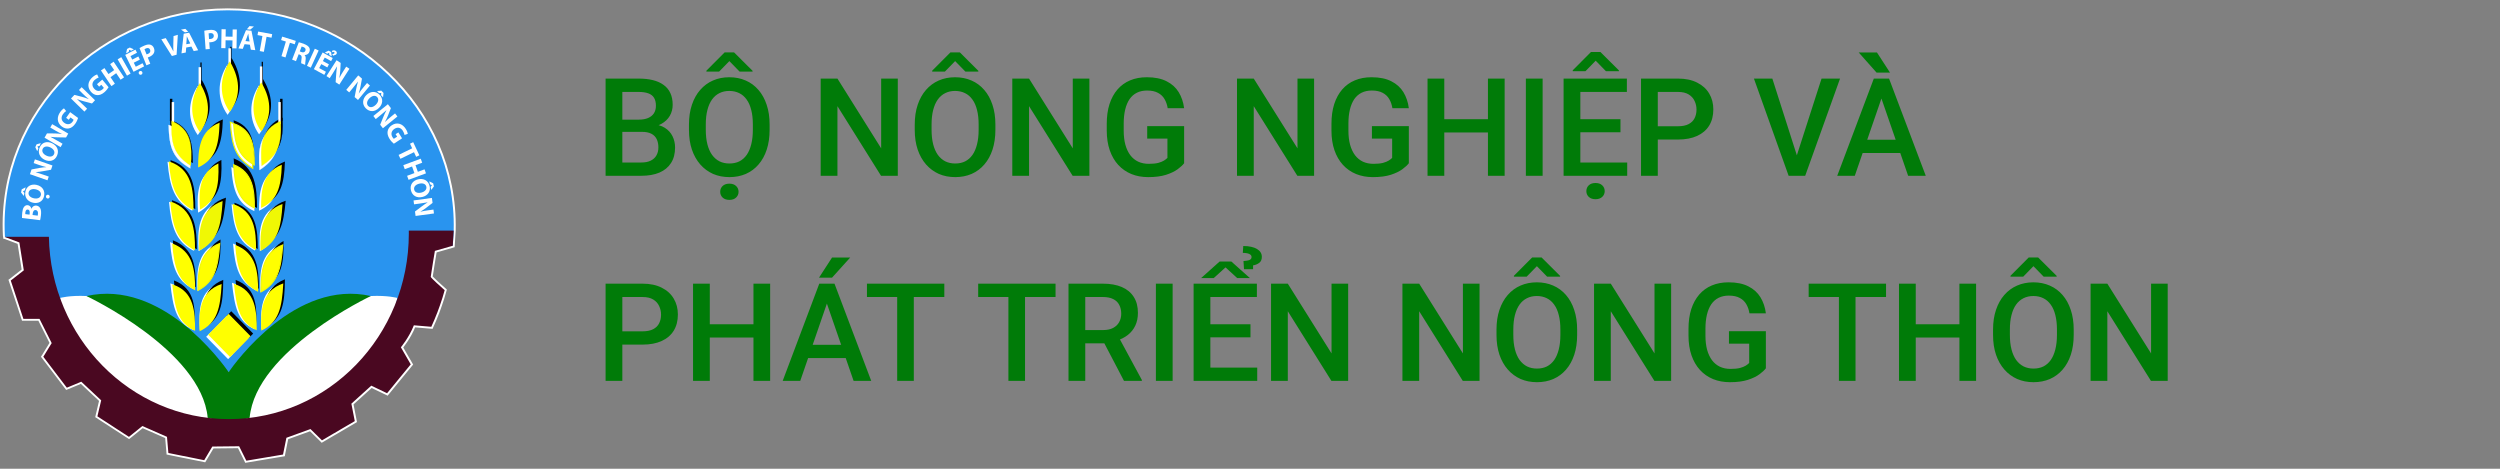 <svg width="256" height="48" viewBox="0 0 256 48" fill="none" xmlns="http://www.w3.org/2000/svg">
<rect x="0" y="0" width="256" height="48" fill="#808080" stroke="none"/>
<g clip-path="url(#clip0_4938_7472)">
<path d="M44.533 25.69C44.533 25.69 44.106 28.228 44.106 28.349C44.106 28.448 45.247 29.466 45.534 29.718C45.386 30.254 45.222 30.787 45.036 31.306L44.849 31.824L44.791 31.985C44.598 32.487 44.39 32.98 44.17 33.465L42.381 33.31C41.902 34.553 41.051 35.562 41.051 35.562L42.02 37.237L42.064 37.311L40.905 38.722L39.641 40.27L39.569 40.234L38.023 39.493L35.984 41.337L36.316 43.034L36.333 43.121L35.046 43.877L34.222 44.361L34.193 44.374L32.975 45.09L32.917 45.03L31.798 43.932L29.336 44.825L29.008 46.453L28.992 46.544L27.429 46.804L26.837 46.904L25.229 47.172L25.194 47.098L24.494 45.693L21.746 45.722L20.962 47.041L20.916 47.117L19.409 46.812L18.716 46.675L18.683 46.669L17.244 46.376L17.238 46.292L17.103 44.721L14.581 43.614L13.276 44.668L13.207 44.721L11.752 43.777L11.454 43.582L9.976 42.626L9.994 42.539L10.362 40.985L8.324 39.078L6.918 39.66L6.844 39.69L5.922 38.477L5.872 38.409L5.499 37.918L4.436 36.521L4.486 36.447L5.297 35.122L4.05 32.641H2.398L1.952 31.282L1.543 30.057L1.099 28.725L1.167 28.675L2.433 27.684L1.981 24.824L0.509 24.272C0.503 24.261 0.503 24.255 0.509 24.244H1.024C0.706 24.215 0.509 24.244 0.509 24.244C0.499 24.2 0.499 24.16 0.497 24.117C-0.157 11.396 10.565 1.056 23.332 1.056C35.924 1.056 46.775 11.119 46.462 23.609L46.366 25.163L44.533 25.69Z" fill="#4A0821" stroke="white" stroke-width="0.399" stroke-miterlimit="10"/>
<path d="M46.458 23.609C46.452 23.779 46.445 23.948 46.437 24.117C46.42 24.469 46.398 24.818 46.364 25.163L44.166 24.822C44.096 28.423 36.063 41.754 29.735 43.591C23.403 45.426 6.091 41.768 5.709 32.654C5.466 26.863 3.567 25.265 2.116 24.704C1.284 24.382 0.509 24.249 0.509 24.249C0.503 24.204 0.503 24.164 0.499 24.119C-0.155 11.398 10.568 1.056 23.33 1.056C35.922 1.056 46.773 11.121 46.458 23.609Z" fill="#2994EF"/>
<path d="M40.683 30.51L39.417 36.737L28.583 43.394L24.469 43.875L23.419 43.998L22.364 43.875L18.253 43.394L7.418 36.737L6.152 30.51C6.152 30.51 7.12 30.229 8.857 30.313C10.594 30.398 23.415 38.103 23.415 38.103L23.419 38.113V38.103C23.419 38.103 36.242 30.398 37.977 30.313C39.712 30.231 40.683 30.51 40.683 30.51Z" fill="white"/>
<path d="M37.975 30.315C37.975 30.315 26.186 35.867 25.563 42.781L24.048 43.212L23.415 43.394L22.782 43.212L21.267 42.781C20.644 35.867 8.857 30.315 8.857 30.315C16.532 28.571 22.705 37.08 23.415 38.105C24.123 37.08 30.295 28.571 37.975 30.315Z" fill="#007B08"/>
<path d="M44.532 25.69C44.532 25.69 44.108 28.23 44.108 28.347C44.108 28.448 45.248 29.466 45.534 29.716C45.389 30.254 45.223 30.785 45.036 31.306L44.847 31.822L44.787 31.985C44.594 32.485 44.388 32.98 44.166 33.463L42.379 33.31C41.898 34.551 41.049 35.562 41.049 35.562L42.016 37.237L42.06 37.311L40.899 38.725L39.635 40.27L39.563 40.232L38.019 39.491L35.98 41.337L36.312 43.034L36.329 43.123L35.042 43.877L34.216 44.364L34.189 44.376L32.969 45.094L32.909 45.032L31.792 43.934L29.328 44.829L29 46.455L28.984 46.544L27.423 46.808L26.833 46.906L25.225 47.177L25.188 47.103L24.488 45.697L21.74 45.727L20.958 47.045L20.912 47.124L19.403 46.819L18.71 46.681L18.677 46.675L17.24 46.385L17.234 46.3L17.099 44.732L14.579 43.623L13.274 44.677L13.203 44.732L11.748 43.788L11.45 43.591L9.974 42.634L9.995 42.545L10.362 40.994L8.324 39.087L6.919 39.669L6.842 39.698L5.92 38.486L5.87 38.422L5.497 37.929L4.436 36.532L4.482 36.458L5.293 35.133L4.046 32.654H2.396L1.948 31.295L1.541 30.057L1.101 28.726L1.167 28.675L2.438 27.684L1.983 24.827L0.511 24.276C0.507 24.266 0.507 24.259 0.511 24.249H5.007C5.186 34.589 13.367 42.916 23.436 42.916C33.614 42.916 41.864 34.403 41.864 23.904C41.864 23.806 41.864 23.707 41.86 23.614H46.456L46.362 25.165L44.532 25.69Z" fill="#4A0821"/>
<path fill-rule="evenodd" clip-rule="evenodd" d="M26.53 8.729C27.724 10.708 27.524 12.44 26.53 13.758C25.47 12.274 25.47 10.378 26.53 8.729Z" fill="white"/>
<path fill-rule="evenodd" clip-rule="evenodd" d="M26.933 8.094C28.127 10.073 27.927 11.805 26.933 13.123C25.872 11.64 25.872 9.743 26.933 8.094Z" fill="black"/>
<path fill-rule="evenodd" clip-rule="evenodd" d="M28.948 28.848C28.852 31.325 28.57 32.84 26.766 33.725C26.673 31.786 26.644 29.667 28.948 28.848Z" fill="white"/>
<path fill-rule="evenodd" clip-rule="evenodd" d="M29.175 28.601C29.158 31.079 28.924 32.603 27.149 33.547C26.993 31.613 26.898 29.498 29.175 28.601Z" fill="black"/>
<path fill-rule="evenodd" clip-rule="evenodd" d="M23.753 28.958C24.033 31.428 24.315 32.929 26.086 33.725C26.088 31.784 26.021 29.667 23.753 28.958Z" fill="white"/>
<path fill-rule="evenodd" clip-rule="evenodd" d="M24.129 28.664C24.282 31.147 24.486 32.658 26.215 33.549C26.317 31.61 26.358 29.492 24.129 28.664Z" fill="black"/>
<path fill-rule="evenodd" clip-rule="evenodd" d="M28.681 25.032C28.589 27.578 28.311 28.954 26.669 29.934C26.582 27.94 26.63 25.942 28.681 25.032Z" fill="white"/>
<path fill-rule="evenodd" clip-rule="evenodd" d="M27.004 29.411C27.157 26.924 27.454 25.59 29.032 24.678C29.063 26.628 28.965 28.581 27.004 29.411Z" fill="black"/>
<path fill-rule="evenodd" clip-rule="evenodd" d="M23.863 24.943C24.077 27.483 24.507 28.844 26.219 29.752C26.219 27.756 26.076 25.76 23.863 24.943Z" fill="white"/>
<path fill-rule="evenodd" clip-rule="evenodd" d="M24.145 24.759C24.359 27.299 24.789 28.66 26.501 29.568C26.503 27.57 26.36 25.574 24.145 24.759Z" fill="black"/>
<path fill-rule="evenodd" clip-rule="evenodd" d="M28.74 20.858C28.657 23.326 28.371 24.71 26.607 25.724C26.497 23.722 26.532 21.713 28.74 20.858Z" fill="white"/>
<path fill-rule="evenodd" clip-rule="evenodd" d="M29.252 20.557C29.034 23.017 28.671 24.382 26.856 25.294C26.856 23.29 27.002 21.285 29.252 20.557Z" fill="black"/>
<path fill-rule="evenodd" clip-rule="evenodd" d="M23.71 20.921C23.928 23.381 24.364 24.746 26.105 25.659C26.105 23.654 25.96 21.652 23.71 20.921Z" fill="white"/>
<path fill-rule="evenodd" clip-rule="evenodd" d="M23.998 20.76C24.215 23.22 24.651 24.585 26.393 25.497C26.393 23.493 26.247 21.491 23.998 20.76Z" fill="black"/>
<path fill-rule="evenodd" clip-rule="evenodd" d="M23.826 20.877C24.044 23.336 24.48 24.701 26.221 25.614C26.221 23.609 26.076 21.605 23.826 20.877Z" fill="#FFFF00"/>
<path fill-rule="evenodd" clip-rule="evenodd" d="M17.307 20.673C17.537 23.279 18 24.727 19.845 25.69C19.845 23.569 19.691 21.446 17.307 20.673Z" fill="white"/>
<path fill-rule="evenodd" clip-rule="evenodd" d="M17.614 20.504C17.844 23.11 18.307 24.558 20.152 25.521C20.152 23.398 19.999 21.277 17.614 20.504Z" fill="black"/>
<path fill-rule="evenodd" clip-rule="evenodd" d="M17.431 20.627C17.662 23.233 18.124 24.68 19.97 25.643C19.97 23.52 19.814 21.397 17.431 20.627Z" fill="#FFFF00"/>
<path fill-rule="evenodd" clip-rule="evenodd" d="M17.155 16.567C17.386 19.173 17.849 20.621 19.694 21.584C19.694 19.463 19.54 17.34 17.155 16.567Z" fill="white"/>
<path fill-rule="evenodd" clip-rule="evenodd" d="M17.459 16.398C17.69 19.004 18.153 20.451 19.998 21.415C19.998 19.291 19.844 17.168 17.459 16.398Z" fill="black"/>
<path fill-rule="evenodd" clip-rule="evenodd" d="M17.277 16.521C17.508 19.127 17.971 20.574 19.816 21.538C19.816 19.415 19.662 17.291 17.277 16.521Z" fill="#FFFF00"/>
<path fill-rule="evenodd" clip-rule="evenodd" d="M28.647 17.151C28.579 19.537 28.168 20.813 26.526 21.579C26.526 19.793 26.663 17.918 28.647 17.151Z" fill="white"/>
<path fill-rule="evenodd" clip-rule="evenodd" d="M29.176 16.541C29.108 18.927 28.697 20.203 27.055 20.97C27.055 19.181 27.192 17.308 29.176 16.541Z" fill="black"/>
<path fill-rule="evenodd" clip-rule="evenodd" d="M23.69 17.109C23.842 19.539 24.299 20.841 26.048 21.622C26.048 19.799 25.897 17.89 23.69 17.109Z" fill="white"/>
<path fill-rule="evenodd" clip-rule="evenodd" d="M23.927 16.216C24.081 18.953 24.544 20.417 26.316 21.296C26.316 19.245 26.163 17.094 23.927 16.216Z" fill="black"/>
<path fill-rule="evenodd" clip-rule="evenodd" d="M23.927 16.868C24.064 19.253 24.475 20.529 26.049 21.296C26.049 19.507 25.912 17.634 23.927 16.868Z" fill="#FFFF00" stroke="#F0F804" stroke-width="0.115" stroke-miterlimit="2.613"/>
<path fill-rule="evenodd" clip-rule="evenodd" d="M23.594 12.512C23.741 15.06 24.183 16.193 25.881 17.232C25.879 15.153 25.732 13.265 23.594 12.512Z" fill="white" stroke="#F0F804" stroke-width="0.125" stroke-miterlimit="2.613"/>
<path fill-rule="evenodd" clip-rule="evenodd" d="M23.923 12.317C24.06 14.605 24.469 15.621 26.036 16.555C26.036 14.69 25.899 12.994 23.923 12.317Z" fill="black"/>
<path d="M28.932 10.116H28.683V12.374H28.932V10.116Z" fill="black"/>
<path fill-rule="evenodd" clip-rule="evenodd" d="M28.931 12.065C29.026 14.446 28.663 15.534 26.98 16.631C26.843 14.696 26.864 12.926 28.931 12.065Z" fill="black"/>
<path d="M26.97 16.654L26.968 16.633C26.825 14.632 26.874 12.907 28.925 12.054L28.942 12.048V12.067C29.041 14.562 28.603 15.589 26.986 16.645L26.97 16.654ZM28.919 12.084C26.908 12.931 26.852 14.634 26.991 16.609C28.581 15.568 29.014 14.548 28.919 12.084Z" fill="black"/>
<path fill-rule="evenodd" clip-rule="evenodd" d="M28.526 12.842C28.622 15.223 28.259 16.311 26.576 17.407C26.441 15.473 26.461 13.703 28.526 12.842Z" fill="white"/>
<path d="M26.567 17.431L26.565 17.409C26.422 15.409 26.472 13.684 28.523 12.831L28.539 12.825V12.844C28.639 15.339 28.201 16.366 26.584 17.422L26.567 17.431ZM28.517 12.861C26.505 13.707 26.449 15.411 26.588 17.386C28.178 16.345 28.612 15.325 28.517 12.861Z" fill="white"/>
<path d="M28.749 10.452H28.5V12.71H28.749V10.452Z" fill="white"/>
<path fill-rule="evenodd" clip-rule="evenodd" d="M28.749 12.403C28.844 14.785 28.481 15.873 26.798 16.969C26.661 15.034 26.681 13.263 28.749 12.403Z" fill="#FFFF00"/>
<path d="M26.788 16.992L26.786 16.971C26.642 14.971 26.692 13.246 28.743 12.393L28.759 12.386V12.405C28.859 14.901 28.421 15.927 26.804 16.984L26.788 16.992ZM28.737 12.422C26.726 13.269 26.669 14.973 26.808 16.948C28.398 15.906 28.834 14.884 28.737 12.422Z" fill="#F0F804"/>
<path d="M17.648 10.116H17.399V12.374H17.648V10.116Z" fill="black"/>
<path d="M26.923 6.325H26.798V8.583H26.923V6.325Z" fill="black"/>
<path fill-rule="evenodd" clip-rule="evenodd" d="M17.412 12.298C19.544 12.973 19.714 14.734 19.741 16.675C17.97 15.731 17.518 14.679 17.412 12.298Z" fill="black"/>
<path d="M19.734 16.688C18.035 15.78 17.509 14.795 17.399 12.3V12.281L17.416 12.285C19.531 12.956 19.726 14.671 19.753 16.675V16.696L19.734 16.688ZM19.728 16.656C19.699 14.675 19.502 12.983 17.424 12.317C17.536 14.778 18.055 15.756 19.728 16.656Z" fill="black"/>
<path fill-rule="evenodd" clip-rule="evenodd" d="M17.267 12.795C19.382 13.526 19.506 15.293 19.483 17.234C17.74 16.244 17.312 15.179 17.267 12.795Z" fill="white"/>
<path d="M19.48 17.245C17.803 16.292 17.305 15.293 17.257 12.795V12.776L17.273 12.783C19.372 13.509 19.523 15.227 19.498 17.232V17.253L19.48 17.245ZM19.474 17.213C19.494 15.232 19.341 13.536 17.282 12.815C17.332 15.278 17.823 16.271 19.474 17.213Z" fill="white"/>
<path d="M17.832 10.452H17.583V12.71H17.832V10.452Z" fill="white"/>
<path fill-rule="evenodd" clip-rule="evenodd" d="M17.585 12.403C19.652 13.262 19.673 15.034 19.536 16.968C17.851 15.872 17.487 14.784 17.585 12.403Z" fill="#FFFF00"/>
<path d="M19.528 16.979C17.911 15.925 17.471 14.899 17.572 12.401V12.382L17.589 12.388C19.64 13.241 19.689 14.966 19.546 16.967L19.544 16.988L19.528 16.979ZM19.523 16.948C19.663 14.973 19.608 13.269 17.595 12.422C17.5 14.884 17.934 15.906 19.523 16.948Z" fill="#F0F804"/>
<path fill-rule="evenodd" clip-rule="evenodd" d="M23.923 12.654C24.06 14.942 24.469 15.96 26.034 16.891C26.036 15.029 25.899 13.333 23.923 12.654Z" fill="#FFFF00" stroke="#F0F804" stroke-width="0.114" stroke-miterlimit="2.613"/>
<path fill-rule="evenodd" clip-rule="evenodd" d="M28.927 20.885C28.782 23.351 28.46 24.727 26.673 25.694C26.615 23.692 26.7 21.683 28.927 20.885Z" fill="#F0F804"/>
<path fill-rule="evenodd" clip-rule="evenodd" d="M22.596 20.557C22.508 23.171 22.203 24.638 20.335 25.711C20.219 23.593 20.256 21.463 22.596 20.557Z" fill="white"/>
<path fill-rule="evenodd" clip-rule="evenodd" d="M23.137 20.24C22.906 22.845 22.522 24.293 20.598 25.256C20.598 23.133 20.752 21.012 23.137 20.24Z" fill="black"/>
<path fill-rule="evenodd" clip-rule="evenodd" d="M22.794 20.587C22.641 23.199 22.3 24.657 20.407 25.68C20.343 23.559 20.434 21.434 22.794 20.587Z" fill="#F0F804"/>
<path fill-rule="evenodd" clip-rule="evenodd" d="M24.077 25.078C24.29 27.618 24.72 28.979 26.432 29.887C26.432 27.891 26.289 25.895 24.077 25.078Z" fill="#FFFF00"/>
<path fill-rule="evenodd" clip-rule="evenodd" d="M28.952 25.078C28.751 27.618 28.415 28.979 26.732 29.887C26.729 27.891 26.864 25.895 28.952 25.078Z" fill="#FFFF00" stroke="#F0F804" stroke-width="0.117" stroke-miterlimit="2.613"/>
<path fill-rule="evenodd" clip-rule="evenodd" d="M22.23 24.879C22.139 27.426 21.86 28.802 20.219 29.782C20.131 27.79 20.179 25.79 22.23 24.879Z" fill="white"/>
<path fill-rule="evenodd" clip-rule="evenodd" d="M20.553 29.259C20.706 26.772 21.003 25.438 22.581 24.526C22.612 26.477 22.514 28.429 20.553 29.259Z" fill="black"/>
<path fill-rule="evenodd" clip-rule="evenodd" d="M17.412 24.791C17.626 27.331 18.055 28.692 19.768 29.6C19.768 27.604 19.625 25.608 17.412 24.791Z" fill="white"/>
<path fill-rule="evenodd" clip-rule="evenodd" d="M17.697 24.606C17.911 27.146 18.34 28.508 20.052 29.416C20.052 27.419 19.909 25.424 17.697 24.606Z" fill="black"/>
<path fill-rule="evenodd" clip-rule="evenodd" d="M17.627 24.928C17.84 27.468 18.27 28.829 19.982 29.737C19.982 27.741 19.839 25.745 17.627 24.928Z" fill="#FFFF00"/>
<path fill-rule="evenodd" clip-rule="evenodd" d="M22.502 24.928C22.3 27.468 21.964 28.829 20.281 29.737C20.281 27.741 20.414 25.745 22.502 24.928Z" fill="#FFFF00" stroke="#F0F804" stroke-width="0.117" stroke-miterlimit="2.613"/>
<path fill-rule="evenodd" clip-rule="evenodd" d="M23.95 29.062C24.235 31.532 24.517 33.031 26.289 33.825C26.289 31.886 26.219 29.767 23.95 29.062Z" fill="#FFFF00"/>
<path fill-rule="evenodd" clip-rule="evenodd" d="M29.008 29.021C28.875 31.498 28.568 33.007 26.752 33.862C26.69 31.926 26.692 29.807 29.008 29.021Z" fill="#FFFF00"/>
<path fill-rule="evenodd" clip-rule="evenodd" d="M22.636 28.905C22.541 31.382 22.258 32.897 20.455 33.782C20.361 31.845 20.332 29.727 22.636 28.905Z" fill="white"/>
<path fill-rule="evenodd" clip-rule="evenodd" d="M22.86 28.66C22.844 31.138 22.609 32.662 20.835 33.606C20.681 31.672 20.586 29.555 22.86 28.66Z" fill="black"/>
<path fill-rule="evenodd" clip-rule="evenodd" d="M17.441 29.015C17.722 31.485 18.004 32.986 19.774 33.782C19.776 31.841 19.71 29.724 17.441 29.015Z" fill="white"/>
<path fill-rule="evenodd" clip-rule="evenodd" d="M17.817 28.721C17.971 31.204 18.174 32.715 19.903 33.606C20.005 31.668 20.047 29.551 17.817 28.721Z" fill="black"/>
<path fill-rule="evenodd" clip-rule="evenodd" d="M17.638 29.121C17.922 31.591 18.205 33.09 19.977 33.884C19.977 31.943 19.907 29.826 17.638 29.121Z" fill="#FFFF00"/>
<path fill-rule="evenodd" clip-rule="evenodd" d="M22.695 29.081C22.562 31.558 22.255 33.067 20.439 33.922C20.376 31.983 20.38 29.864 22.695 29.081Z" fill="#FFFF00"/>
<path fill-rule="evenodd" clip-rule="evenodd" d="M28.857 16.868C28.788 19.253 28.377 20.529 26.735 21.296C26.733 19.507 26.87 17.634 28.857 16.868Z" fill="#FFFF00"/>
<path fill-rule="evenodd" clip-rule="evenodd" d="M22.168 17.045C22.263 19.516 21.929 20.864 20.285 21.776C20.158 19.928 20.169 17.981 22.168 17.045Z" fill="white"/>
<path fill-rule="evenodd" clip-rule="evenodd" d="M22.669 16.377C22.765 18.847 22.431 20.195 20.787 21.107C20.662 19.259 20.673 17.312 22.669 16.377Z" fill="black"/>
<path fill-rule="evenodd" clip-rule="evenodd" d="M22.362 16.737C22.458 19.207 22.124 20.555 20.48 21.468C20.353 19.62 20.364 17.674 22.362 16.737Z" fill="#FFFF00"/>
<path fill-rule="evenodd" clip-rule="evenodd" d="M22.817 12.226C22.747 14.696 22.321 16.019 20.619 16.813C20.619 14.961 20.762 13.02 22.817 12.226Z" fill="black"/>
<path fill-rule="evenodd" clip-rule="evenodd" d="M22.485 12.565C22.415 15.035 21.989 16.358 20.287 17.151C20.289 15.299 20.43 13.358 22.485 12.565Z" fill="#FFFF00"/>
<path d="M26.862 6.805H26.613V9.064H26.862V6.805Z" fill="white"/>
<path fill-rule="evenodd" clip-rule="evenodd" d="M26.75 8.433C27.944 10.412 27.745 12.143 26.75 13.462C25.69 11.976 25.69 10.082 26.75 8.433Z" fill="#FFFF00"/>
<path fill-rule="evenodd" clip-rule="evenodd" d="M20.252 8.803C21.445 10.782 21.246 12.514 20.252 13.832C19.193 12.349 19.193 10.452 20.252 8.803Z" fill="white"/>
<path fill-rule="evenodd" clip-rule="evenodd" d="M20.655 8.168C21.848 10.147 21.649 11.879 20.655 13.197C19.596 11.711 19.596 9.815 20.655 8.168Z" fill="black"/>
<path d="M20.646 6.397H20.521V8.655H20.646V6.397Z" fill="black"/>
<path d="M20.585 6.879H20.336V9.137H20.585V6.879Z" fill="white"/>
<path fill-rule="evenodd" clip-rule="evenodd" d="M20.474 8.505C21.667 10.484 21.468 12.215 20.474 13.534C19.413 12.05 19.413 10.154 20.474 8.505Z" fill="#FFFF00"/>
<path fill-rule="evenodd" clip-rule="evenodd" d="M23.305 6.587C24.531 8.623 24.328 10.403 23.305 11.76C22.213 10.234 22.213 8.282 23.305 6.587Z" fill="white"/>
<path fill-rule="evenodd" clip-rule="evenodd" d="M23.718 5.933C24.944 7.969 24.741 9.749 23.718 11.106C22.628 9.578 22.628 7.629 23.718 5.933Z" fill="black"/>
<path d="M23.71 4.788H23.581V7.112H23.71V4.788Z" fill="black"/>
<path d="M23.645 4.944H23.39V7.268H23.645V4.944Z" fill="white"/>
<path fill-rule="evenodd" clip-rule="evenodd" d="M23.531 6.28C24.758 8.316 24.554 10.096 23.531 11.453C22.439 9.927 22.439 7.975 23.531 6.28Z" fill="#FFFF00"/>
<path d="M23.679 31.869L21.584 34.005L23.828 36.293L25.923 34.157L23.679 31.869Z" fill="black"/>
<path d="M23.207 32.352L21.112 34.488L23.356 36.776L25.451 34.641L23.207 32.352Z" fill="white"/>
<path d="M23.414 32.139L21.319 34.275L23.563 36.563L25.658 34.428L23.414 32.139Z" fill="#FFFF00"/>
<path d="M2.253 22.32C2.245 22.203 2.255 21.971 2.28 21.752C2.311 21.488 2.357 21.327 2.454 21.198C2.539 21.073 2.68 20.99 2.851 21.012C3.019 21.033 3.164 21.151 3.216 21.378H3.222C3.307 21.166 3.488 21.022 3.733 21.054C3.903 21.075 4.027 21.172 4.108 21.304C4.202 21.456 4.235 21.697 4.189 22.081C4.164 22.294 4.131 22.453 4.106 22.548L2.253 22.32ZM3.025 21.979L3.042 21.837C3.068 21.608 2.992 21.475 2.851 21.458C2.707 21.441 2.62 21.543 2.595 21.74C2.585 21.833 2.583 21.888 2.585 21.926L3.025 21.979ZM3.861 22.083C3.872 22.04 3.878 21.989 3.886 21.915C3.909 21.719 3.857 21.537 3.66 21.511C3.469 21.488 3.374 21.653 3.349 21.869L3.332 22.017L3.861 22.083Z" fill="white"/>
<path d="M2.223 19.391L2.622 19.179L2.559 19.48L2.36 19.583L2.358 19.59L2.499 19.767L2.437 20.068L2.157 19.71L2.223 19.391ZM3.728 18.929C4.338 19.061 4.629 19.518 4.515 20.072C4.398 20.635 3.913 20.875 3.383 20.76C2.825 20.64 2.485 20.187 2.601 19.628C2.721 19.046 3.215 18.819 3.728 18.929ZM3.468 20.305C3.832 20.383 4.124 20.265 4.185 19.977C4.245 19.687 4.008 19.463 3.647 19.384C3.313 19.312 2.993 19.414 2.931 19.708C2.873 20 3.107 20.227 3.468 20.305ZM4.859 20.328C4.751 20.305 4.687 20.199 4.71 20.091C4.732 19.985 4.832 19.92 4.938 19.943C5.038 19.964 5.108 20.066 5.087 20.172C5.065 20.284 4.959 20.35 4.859 20.328Z" fill="white"/>
<path d="M4.863 18.463L3.066 17.837L3.228 17.352L4.014 17.202C4.241 17.159 4.5 17.128 4.731 17.117L4.733 17.108C4.486 17.053 4.241 16.977 3.971 16.882L3.446 16.698L3.574 16.317L5.372 16.943L5.227 17.38L4.403 17.53C4.174 17.572 3.902 17.61 3.662 17.627V17.636C3.902 17.708 4.158 17.79 4.45 17.894L4.992 18.082L4.863 18.463Z" fill="white"/>
<path d="M3.747 14.776L4.179 14.658L4.054 14.937L3.836 14.994L3.834 14.998L3.934 15.204L3.809 15.483L3.614 15.072L3.747 14.776ZM5.314 14.662C5.881 14.926 6.068 15.436 5.835 15.951C5.601 16.474 5.078 16.599 4.586 16.37C4.069 16.129 3.832 15.612 4.065 15.091C4.307 14.55 4.837 14.44 5.314 14.662ZM4.766 15.944C5.104 16.103 5.416 16.052 5.534 15.786C5.655 15.517 5.472 15.246 5.138 15.089C4.828 14.945 4.494 14.973 4.37 15.246C4.249 15.515 4.43 15.79 4.766 15.944Z" fill="white"/>
<path d="M6.205 15.068L4.559 14.101L4.81 13.659L5.609 13.665C5.839 13.667 6.101 13.688 6.327 13.722L6.331 13.714C6.101 13.61 5.872 13.487 5.628 13.343L5.146 13.062L5.343 12.712L6.989 13.68L6.765 14.078L5.928 14.063C5.696 14.059 5.422 14.044 5.183 14.012L5.181 14.021C5.403 14.139 5.64 14.27 5.908 14.427L6.404 14.719L6.205 15.068Z" fill="white"/>
<path d="M7.995 12.078C7.954 12.215 7.858 12.459 7.711 12.666C7.507 12.954 7.291 13.108 7.051 13.153C6.816 13.199 6.559 13.132 6.335 12.962C5.824 12.583 5.799 11.989 6.164 11.474C6.308 11.271 6.457 11.144 6.548 11.093L6.775 11.373C6.677 11.432 6.571 11.517 6.449 11.69C6.239 11.986 6.245 12.332 6.58 12.577C6.897 12.81 7.229 12.744 7.435 12.454C7.493 12.372 7.53 12.3 7.536 12.262L7.215 12.025L7.042 12.268L6.771 12.069L7.184 11.483L7.995 12.078Z" fill="white"/>
<path d="M8.643 11.428L7.271 10.088L7.618 9.717L8.394 9.916C8.616 9.973 8.865 10.058 9.079 10.147L9.085 10.141C8.884 9.984 8.693 9.81 8.487 9.609L8.087 9.218L8.359 8.928L9.731 10.265L9.419 10.598L8.61 10.38C8.386 10.32 8.122 10.238 7.898 10.149L7.894 10.158C8.083 10.327 8.28 10.511 8.504 10.729L8.917 11.133L8.643 11.428Z" fill="white"/>
<path d="M11.119 8.93C11.046 9.053 10.895 9.267 10.704 9.432C10.44 9.66 10.191 9.758 9.948 9.741C9.709 9.728 9.475 9.599 9.298 9.379C8.892 8.886 9.01 8.301 9.485 7.893C9.672 7.732 9.846 7.645 9.948 7.618L10.102 7.944C9.994 7.978 9.871 8.035 9.711 8.172C9.438 8.407 9.363 8.744 9.628 9.063C9.882 9.368 10.218 9.387 10.488 9.154C10.562 9.089 10.616 9.03 10.631 8.994L10.374 8.684L10.149 8.877L9.934 8.617L10.473 8.151L11.119 8.93Z" fill="white"/>
<path d="M10.695 6.97L11.107 7.584L11.69 7.178L11.279 6.564L11.632 6.318L12.703 7.919L12.348 8.164L11.899 7.495L11.316 7.902L11.764 8.571L11.407 8.818L10.336 7.218L10.695 6.97Z" fill="white"/>
<path d="M12.421 5.854L13.375 7.529L13.002 7.749L12.047 6.075L12.421 5.854Z" fill="white"/>
<path d="M14.323 6.102L13.699 6.421L13.902 6.832L14.6 6.474L14.757 6.796L13.674 7.351L12.821 5.619L13.869 5.082L14.027 5.403L13.365 5.742L13.541 6.102L14.166 5.782L14.323 6.102ZM13.294 4.866L13.705 5.052L13.435 5.19L13.232 5.094L13.228 5.096L13.18 5.321L12.912 5.458L13.008 5.014L13.294 4.866ZM14.222 7.552C14.172 7.452 14.209 7.336 14.311 7.285C14.406 7.236 14.519 7.277 14.566 7.376C14.612 7.469 14.579 7.588 14.483 7.636C14.382 7.687 14.268 7.643 14.222 7.552Z" fill="white"/>
<path d="M14.287 4.919C14.401 4.847 14.567 4.76 14.81 4.658C15.055 4.557 15.25 4.531 15.405 4.58C15.553 4.625 15.69 4.741 15.758 4.917C15.829 5.092 15.831 5.266 15.767 5.41C15.684 5.596 15.505 5.738 15.27 5.835C15.219 5.856 15.171 5.873 15.131 5.884L15.387 6.525L14.992 6.688L14.287 4.919ZM15.007 5.569C15.044 5.562 15.088 5.547 15.144 5.524C15.355 5.437 15.443 5.272 15.368 5.09C15.302 4.925 15.15 4.874 14.953 4.955C14.872 4.989 14.82 5.018 14.795 5.039L15.007 5.569Z" fill="white"/>
<path d="M17.601 5.736L16.52 4.027L16.975 3.902L17.406 4.633C17.527 4.838 17.641 5.035 17.747 5.257L17.755 5.255C17.742 5.018 17.74 4.781 17.747 4.55L17.77 3.687L18.209 3.566L18.085 5.604L17.601 5.736Z" fill="white"/>
<path d="M18.981 2.953L19.276 3.251L18.938 3.315L18.537 3.035L18.981 2.953ZM19.068 4.866L19.023 5.38L18.585 5.463L18.811 3.452L19.365 3.348L20.289 5.146L19.834 5.23L19.602 4.769L19.068 4.866ZM19.484 4.453L19.295 4.07C19.241 3.964 19.183 3.829 19.135 3.721H19.129C19.12 3.84 19.12 3.988 19.11 4.104L19.073 4.53L19.484 4.453Z" fill="white"/>
<path d="M20.918 3.147C21.049 3.113 21.233 3.084 21.493 3.063C21.756 3.043 21.95 3.079 22.082 3.173C22.211 3.262 22.302 3.416 22.317 3.604C22.331 3.793 22.282 3.958 22.176 4.076C22.041 4.229 21.829 4.307 21.576 4.326C21.52 4.33 21.468 4.33 21.429 4.328L21.478 5.018L21.055 5.05L20.918 3.147ZM21.406 3.992C21.443 3.998 21.489 3.996 21.549 3.992C21.777 3.975 21.908 3.846 21.893 3.649C21.881 3.471 21.752 3.374 21.539 3.391C21.451 3.397 21.393 3.41 21.362 3.42L21.406 3.992Z" fill="white"/>
<path d="M23.116 3.001L23.103 3.746L23.811 3.759L23.823 3.014L24.251 3.02L24.22 4.957L23.792 4.948L23.807 4.137L23.099 4.125L23.087 4.935L22.655 4.927L22.686 2.99L23.116 3.001Z" fill="white"/>
<path d="M25.044 4.523L24.859 5.003L24.417 4.957L25.189 3.09L25.75 3.149L26.142 5.137L25.683 5.088L25.588 4.578L25.044 4.523ZM25.556 4.248L25.48 3.827C25.457 3.708 25.438 3.562 25.422 3.446H25.415C25.376 3.558 25.332 3.7 25.291 3.808L25.137 4.205L25.556 4.248ZM26.003 2.717L25.625 3.033L25.282 2.997L25.552 2.671L26.003 2.717Z" fill="white"/>
<path d="M26.872 3.687L26.37 3.593L26.434 3.231L27.871 3.498L27.806 3.86L27.296 3.765L27.02 5.308L26.596 5.23L26.872 3.687Z" fill="white"/>
<path d="M29.273 4.254L28.786 4.102L28.892 3.75L30.288 4.184L30.183 4.536L29.686 4.381L29.236 5.882L28.823 5.753L29.273 4.254Z" fill="white"/>
<path d="M30.6 4.328C30.737 4.358 30.934 4.419 31.146 4.504C31.407 4.61 31.576 4.724 31.663 4.874C31.735 5.001 31.744 5.152 31.679 5.317C31.59 5.547 31.37 5.64 31.196 5.636L31.194 5.645C31.297 5.744 31.318 5.892 31.299 6.077C31.277 6.301 31.239 6.559 31.248 6.642L30.839 6.477C30.831 6.415 30.845 6.25 30.878 6.007C30.918 5.763 30.866 5.67 30.704 5.602L30.584 5.554L30.309 6.263L29.913 6.104L30.6 4.328ZM30.698 5.262L30.855 5.325C31.055 5.406 31.212 5.35 31.273 5.194C31.337 5.029 31.258 4.902 31.075 4.823C30.978 4.785 30.92 4.771 30.889 4.764L30.698 5.262Z" fill="white"/>
<path d="M32.629 5.173L31.825 6.93L31.435 6.744L32.238 4.987L32.629 5.173Z" fill="white"/>
<path d="M33.516 6.902L32.899 6.566L32.685 6.97L33.373 7.347L33.206 7.664L32.14 7.08L33.038 5.374L34.072 5.939L33.906 6.257L33.252 5.899L33.065 6.252L33.682 6.589L33.516 6.902ZM33.908 5.33L33.97 5.766L33.725 5.63L33.7 5.41L33.696 5.408L33.503 5.507L33.263 5.376L33.649 5.186L33.908 5.33ZM34.012 5.586C34.103 5.499 34.203 5.52 34.244 5.442C34.267 5.399 34.252 5.349 34.209 5.325C34.159 5.298 34.093 5.327 34.047 5.355L33.974 5.226C34.084 5.15 34.213 5.118 34.35 5.194C34.479 5.264 34.529 5.402 34.468 5.516C34.398 5.649 34.271 5.611 34.141 5.702L34.012 5.586Z" fill="white"/>
<path d="M33.429 7.789L34.465 6.166L34.886 6.445L34.839 7.26C34.824 7.493 34.789 7.759 34.743 7.988L34.749 7.992C34.861 7.761 34.994 7.537 35.15 7.296L35.453 6.822L35.783 7.042L34.747 8.665L34.369 8.416L34.428 7.565C34.444 7.328 34.473 7.05 34.517 6.807L34.508 6.805C34.382 7.025 34.241 7.258 34.071 7.522L33.759 8.011L33.429 7.789Z" fill="white"/>
<path d="M35.457 9.201L36.682 7.721L37.066 8.051L36.918 8.854C36.875 9.084 36.808 9.343 36.736 9.565L36.742 9.571C36.883 9.357 37.041 9.152 37.225 8.93L37.582 8.498L37.883 8.758L36.659 10.238L36.314 9.942L36.476 9.103C36.522 8.871 36.584 8.598 36.657 8.365L36.648 8.36C36.495 8.564 36.327 8.775 36.127 9.017L35.758 9.463L35.457 9.201Z" fill="white"/>
<path d="M38.811 11.046C38.364 11.489 37.831 11.48 37.443 11.076C37.051 10.663 37.125 10.121 37.514 9.736C37.922 9.332 38.481 9.296 38.871 9.704C39.278 10.13 39.187 10.674 38.811 11.046ZM37.835 10.06C37.568 10.325 37.503 10.638 37.702 10.85C37.904 11.061 38.219 10.987 38.483 10.725C38.728 10.483 38.823 10.155 38.618 9.937C38.416 9.726 38.101 9.798 37.835 10.06ZM39.274 9.516L39.226 9.969L39.016 9.749L39.043 9.522L39.039 9.518L38.815 9.539L38.605 9.319L39.05 9.283L39.274 9.516Z" fill="white"/>
<path d="M38.232 11.878L39.718 10.672L40.029 11.072L39.73 11.83C39.643 12.046 39.529 12.287 39.415 12.49L39.421 12.496C39.6 12.314 39.795 12.145 40.017 11.965L40.451 11.612L40.696 11.927L39.209 13.134L38.929 12.774L39.249 11.984C39.338 11.766 39.452 11.51 39.569 11.296L39.56 11.292C39.371 11.459 39.166 11.635 38.923 11.832L38.475 12.196L38.232 11.878Z" fill="white"/>
<path d="M40.33 14.717C40.22 14.628 40.033 14.446 39.896 14.232C39.71 13.934 39.647 13.671 39.695 13.428C39.739 13.188 39.894 12.968 40.131 12.818C40.664 12.473 41.217 12.668 41.553 13.203C41.685 13.413 41.748 13.601 41.76 13.707L41.422 13.819C41.403 13.705 41.364 13.574 41.252 13.394C41.059 13.087 40.741 12.966 40.395 13.193C40.065 13.409 40.002 13.747 40.193 14.048C40.247 14.133 40.299 14.194 40.332 14.213L40.666 13.993L40.509 13.741L40.791 13.557L41.173 14.164L40.33 14.717Z" fill="white"/>
<path d="M42.205 15.187L41.985 14.717L42.311 14.558L42.942 15.902L42.616 16.061L42.392 15.585L41.003 16.262L40.816 15.864L42.205 15.187Z" fill="white"/>
<path d="M43.232 16.662L42.547 16.916L42.788 17.594L43.472 17.34L43.62 17.75L41.835 18.413L41.687 18.002L42.435 17.725L42.194 17.047L41.447 17.325L41.299 16.912L43.084 16.25L43.232 16.662Z" fill="white"/>
<path d="M43.272 20.163C42.667 20.314 42.211 20.032 42.078 19.482C41.945 18.923 42.279 18.493 42.804 18.364C43.357 18.227 43.857 18.483 43.99 19.039C44.129 19.615 43.78 20.036 43.272 20.163ZM42.921 18.811C42.559 18.9 42.346 19.137 42.414 19.422C42.483 19.71 42.79 19.808 43.149 19.719C43.481 19.636 43.726 19.404 43.655 19.111C43.589 18.821 43.28 18.722 42.921 18.811ZM44.432 19.086L44.166 19.45L44.096 19.152L44.232 18.97L44.23 18.963L44.027 18.866L43.956 18.567L44.357 18.766L44.432 19.086Z" fill="white"/>
<path d="M42.346 20.523L44.228 20.269L44.295 20.777L43.657 21.27C43.475 21.412 43.255 21.556 43.053 21.67L43.056 21.679C43.3 21.617 43.554 21.573 43.836 21.535L44.386 21.461L44.438 21.859L42.555 22.113L42.495 21.658L43.168 21.15C43.354 21.008 43.581 20.851 43.788 20.726L43.784 20.718C43.537 20.762 43.271 20.805 42.964 20.847L42.398 20.923L42.346 20.523Z" fill="white"/>
</g>
<path d="M65.744 13.502H63.208L63.194 12.251H65.409C65.783 12.251 66.1 12.196 66.359 12.087C66.624 11.973 66.824 11.811 66.961 11.602C67.098 11.387 67.166 11.13 67.166 10.829C67.166 10.496 67.102 10.225 66.975 10.016C66.847 9.806 66.651 9.653 66.387 9.558C66.127 9.462 65.794 9.414 65.389 9.414H63.727V18H62.012V8.047H65.389C65.936 8.047 66.423 8.099 66.852 8.204C67.284 8.309 67.651 8.473 67.952 8.696C68.257 8.915 68.488 9.193 68.643 9.53C68.802 9.868 68.882 10.269 68.882 10.733C68.882 11.144 68.784 11.52 68.588 11.861C68.392 12.199 68.103 12.474 67.72 12.688C67.337 12.903 66.861 13.03 66.291 13.071L65.744 13.502ZM65.669 18H62.668L63.44 16.64H65.669C66.056 16.64 66.38 16.576 66.64 16.448C66.899 16.316 67.093 16.136 67.221 15.908C67.353 15.676 67.419 15.405 67.419 15.095C67.419 14.771 67.362 14.491 67.248 14.254C67.134 14.012 66.954 13.828 66.708 13.7C66.462 13.568 66.141 13.502 65.744 13.502H63.816L63.83 12.251H66.339L66.728 12.723C67.275 12.741 67.724 12.862 68.075 13.085C68.431 13.308 68.695 13.598 68.868 13.953C69.041 14.309 69.128 14.691 69.128 15.102C69.128 15.735 68.989 16.266 68.711 16.694C68.438 17.123 68.043 17.449 67.528 17.672C67.013 17.891 66.394 18 65.669 18ZM78.808 12.75V13.297C78.808 14.049 78.71 14.723 78.514 15.32C78.318 15.917 78.038 16.425 77.673 16.845C77.313 17.264 76.88 17.585 76.374 17.809C75.868 18.027 75.308 18.137 74.693 18.137C74.082 18.137 73.524 18.027 73.018 17.809C72.517 17.585 72.081 17.264 71.712 16.845C71.343 16.425 71.056 15.917 70.851 15.32C70.65 14.723 70.55 14.049 70.55 13.297V12.75C70.55 11.998 70.65 11.326 70.851 10.733C71.051 10.136 71.334 9.628 71.699 9.209C72.068 8.785 72.503 8.464 73.004 8.245C73.51 8.022 74.068 7.91 74.679 7.91C75.294 7.91 75.855 8.022 76.361 8.245C76.867 8.464 77.302 8.785 77.666 9.209C78.031 9.628 78.311 10.136 78.507 10.733C78.708 11.326 78.808 11.998 78.808 12.75ZM77.092 13.297V12.736C77.092 12.18 77.037 11.69 76.928 11.267C76.823 10.838 76.666 10.48 76.456 10.193C76.251 9.902 75.998 9.683 75.698 9.537C75.397 9.387 75.057 9.312 74.679 9.312C74.301 9.312 73.963 9.387 73.667 9.537C73.371 9.683 73.118 9.902 72.909 10.193C72.704 10.48 72.546 10.838 72.437 11.267C72.328 11.69 72.273 12.18 72.273 12.736V13.297C72.273 13.853 72.328 14.345 72.437 14.773C72.546 15.202 72.706 15.564 72.915 15.86C73.13 16.152 73.385 16.373 73.681 16.523C73.977 16.669 74.314 16.742 74.693 16.742C75.076 16.742 75.415 16.669 75.711 16.523C76.007 16.373 76.258 16.152 76.463 15.86C76.668 15.564 76.823 15.202 76.928 14.773C77.037 14.345 77.092 13.853 77.092 13.297ZM75.171 5.367L77.065 7.254V7.329H75.732L74.686 6.256L73.64 7.329H72.334V7.24L74.201 5.367H75.171ZM73.749 19.641C73.749 19.404 73.831 19.205 73.995 19.046C74.164 18.886 74.394 18.807 74.686 18.807C74.978 18.807 75.208 18.886 75.376 19.046C75.545 19.205 75.629 19.404 75.629 19.641C75.629 19.873 75.545 20.069 75.376 20.229C75.208 20.388 74.978 20.468 74.686 20.468C74.394 20.468 74.164 20.388 73.995 20.229C73.831 20.069 73.749 19.873 73.749 19.641ZM91.934 8.047V18H90.218L85.754 10.87V18H84.038V8.047H85.754L90.231 15.19V8.047H91.934ZM101.928 12.75V13.297C101.928 14.049 101.83 14.723 101.634 15.32C101.438 15.917 101.158 16.425 100.793 16.845C100.433 17.264 100 17.585 99.495 17.809C98.989 18.027 98.428 18.137 97.813 18.137C97.202 18.137 96.644 18.027 96.138 17.809C95.637 17.585 95.201 17.264 94.832 16.845C94.463 16.425 94.176 15.917 93.971 15.32C93.77 14.723 93.67 14.049 93.67 13.297V12.75C93.67 11.998 93.77 11.326 93.971 10.733C94.172 10.136 94.454 9.628 94.819 9.209C95.188 8.785 95.623 8.464 96.124 8.245C96.63 8.022 97.189 7.91 97.799 7.91C98.414 7.91 98.975 8.022 99.481 8.245C99.987 8.464 100.422 8.785 100.786 9.209C101.151 9.628 101.431 10.136 101.627 10.733C101.828 11.326 101.928 11.998 101.928 12.75ZM100.212 13.297V12.736C100.212 12.18 100.158 11.69 100.048 11.267C99.943 10.838 99.786 10.48 99.576 10.193C99.371 9.902 99.118 9.683 98.818 9.537C98.517 9.387 98.177 9.312 97.799 9.312C97.421 9.312 97.084 9.387 96.787 9.537C96.491 9.683 96.238 9.902 96.029 10.193C95.824 10.48 95.666 10.838 95.557 11.267C95.448 11.69 95.393 12.18 95.393 12.736V13.297C95.393 13.853 95.448 14.345 95.557 14.773C95.666 15.202 95.826 15.564 96.035 15.86C96.25 16.152 96.505 16.373 96.801 16.523C97.097 16.669 97.435 16.742 97.813 16.742C98.196 16.742 98.535 16.669 98.831 16.523C99.128 16.373 99.378 16.152 99.583 15.86C99.788 15.564 99.943 15.202 100.048 14.773C100.158 14.345 100.212 13.853 100.212 13.297ZM98.291 5.367L100.185 7.254V7.329H98.852L97.806 6.256L96.76 7.329H95.454V7.24L97.321 5.367H98.291ZM111.553 8.047V18H109.838L105.374 10.87V18H103.658V8.047H105.374L109.851 15.19V8.047H111.553ZM121.254 12.914V16.715C121.113 16.902 120.892 17.107 120.591 17.33C120.295 17.549 119.9 17.738 119.408 17.898C118.916 18.057 118.303 18.137 117.569 18.137C116.945 18.137 116.373 18.032 115.854 17.822C115.334 17.608 114.885 17.296 114.507 16.886C114.133 16.476 113.844 15.977 113.639 15.389C113.434 14.796 113.331 14.122 113.331 13.365V12.675C113.331 11.923 113.424 11.253 113.611 10.665C113.803 10.073 114.076 9.571 114.432 9.161C114.787 8.751 115.216 8.441 115.717 8.231C116.223 8.017 116.795 7.91 117.433 7.91C118.248 7.91 118.923 8.047 119.456 8.32C119.994 8.589 120.409 8.963 120.7 9.441C120.992 9.92 121.176 10.467 121.254 11.082H119.572C119.518 10.736 119.41 10.426 119.251 10.152C119.096 9.879 118.873 9.665 118.581 9.51C118.294 9.35 117.92 9.271 117.46 9.271C117.063 9.271 116.715 9.346 116.414 9.496C116.113 9.646 115.863 9.868 115.662 10.159C115.466 10.451 115.318 10.806 115.218 11.226C115.118 11.645 115.067 12.123 115.067 12.661V13.365C115.067 13.912 115.124 14.398 115.238 14.821C115.357 15.245 115.525 15.603 115.744 15.895C115.967 16.186 116.239 16.407 116.558 16.558C116.877 16.703 117.237 16.776 117.638 16.776C118.03 16.776 118.351 16.744 118.602 16.681C118.852 16.612 119.05 16.533 119.196 16.441C119.347 16.346 119.463 16.255 119.545 16.168V14.192H117.474V12.914H121.254ZM134.564 8.047V18H132.848L128.384 10.87V18H126.669V8.047H128.384L132.862 15.19V8.047H134.564ZM144.265 12.914V16.715C144.123 16.902 143.902 17.107 143.602 17.33C143.305 17.549 142.911 17.738 142.419 17.898C141.927 18.057 141.314 18.137 140.58 18.137C139.956 18.137 139.384 18.032 138.864 17.822C138.345 17.608 137.896 17.296 137.518 16.886C137.144 16.476 136.855 15.977 136.649 15.389C136.444 14.796 136.342 14.122 136.342 13.365V12.675C136.342 11.923 136.435 11.253 136.622 10.665C136.813 10.073 137.087 9.571 137.442 9.161C137.798 8.751 138.226 8.441 138.728 8.231C139.233 8.017 139.805 7.91 140.443 7.91C141.259 7.91 141.934 8.047 142.467 8.32C143.005 8.589 143.419 8.963 143.711 9.441C144.003 9.92 144.187 10.467 144.265 11.082H142.583C142.528 10.736 142.421 10.426 142.262 10.152C142.107 9.879 141.883 9.665 141.592 9.51C141.305 9.35 140.931 9.271 140.471 9.271C140.074 9.271 139.726 9.346 139.425 9.496C139.124 9.646 138.873 9.868 138.673 10.159C138.477 10.451 138.329 10.806 138.229 11.226C138.128 11.645 138.078 12.123 138.078 12.661V13.365C138.078 13.912 138.135 14.398 138.249 14.821C138.368 15.245 138.536 15.603 138.755 15.895C138.978 16.186 139.249 16.407 139.568 16.558C139.887 16.703 140.247 16.776 140.648 16.776C141.04 16.776 141.362 16.744 141.612 16.681C141.863 16.612 142.061 16.533 142.207 16.441C142.357 16.346 142.474 16.255 142.556 16.168V14.192H140.484V12.914H144.265ZM152.755 12.203V13.563H147.471V12.203H152.755ZM147.895 8.047V18H146.179V8.047H147.895ZM154.075 8.047V18H152.366V8.047H154.075ZM157.965 8.047V18H156.249V8.047H157.965ZM166.626 16.64V18H161.342V16.64H166.626ZM161.827 8.047V18H160.111V8.047H161.827ZM165.936 12.203V13.543H161.342V12.203H165.936ZM166.592 8.047V9.414H161.342V8.047H166.592ZM163.885 5.326L165.778 7.213V7.288H164.445L163.399 6.215L162.354 7.288H161.048V7.199L162.914 5.326H163.885ZM162.442 19.572C162.442 19.335 162.524 19.137 162.689 18.977C162.857 18.818 163.087 18.738 163.379 18.738C163.671 18.738 163.901 18.818 164.069 18.977C164.238 19.137 164.322 19.335 164.322 19.572C164.322 19.805 164.238 20.001 164.069 20.16C163.901 20.32 163.671 20.399 163.379 20.399C163.087 20.399 162.857 20.32 162.689 20.16C162.524 20.001 162.442 19.805 162.442 19.572ZM171.822 14.288H169.231V12.928H171.822C172.273 12.928 172.637 12.855 172.915 12.709C173.193 12.563 173.396 12.363 173.524 12.107C173.656 11.848 173.722 11.551 173.722 11.219C173.722 10.904 173.656 10.61 173.524 10.337C173.396 10.059 173.193 9.836 172.915 9.667C172.637 9.498 172.273 9.414 171.822 9.414H169.757V18H168.041V8.047H171.822C172.592 8.047 173.246 8.184 173.784 8.457C174.326 8.726 174.738 9.1 175.021 9.578C175.303 10.052 175.445 10.594 175.445 11.205C175.445 11.848 175.303 12.399 175.021 12.859C174.738 13.32 174.326 13.673 173.784 13.919C173.246 14.165 172.592 14.288 171.822 14.288ZM183.908 16.182L186.526 8.047H188.42L184.852 18H183.573L183.908 16.182ZM181.488 8.047L184.086 16.182L184.441 18H183.156L179.602 8.047H181.488ZM192.905 9.373L189.931 18H188.133L191.879 8.047H193.028L192.905 9.373ZM195.393 18L192.412 9.373L192.283 8.047H193.438L197.198 18H195.393ZM195.249 14.309V15.669H189.835V14.309H195.249ZM192.201 5.374L193.534 7.432H192.16L190.334 5.374H192.201ZM65.792 35.288H63.201V33.928H65.792C66.243 33.928 66.608 33.855 66.886 33.709C67.164 33.563 67.367 33.363 67.494 33.107C67.626 32.848 67.692 32.551 67.692 32.219C67.692 31.904 67.626 31.61 67.494 31.337C67.367 31.059 67.164 30.836 66.886 30.667C66.608 30.498 66.243 30.414 65.792 30.414H63.727V39H62.012V29.047H65.792C66.562 29.047 67.216 29.184 67.754 29.457C68.296 29.726 68.709 30.1 68.991 30.578C69.274 31.052 69.415 31.594 69.415 32.205C69.415 32.848 69.274 33.399 68.991 33.859C68.709 34.32 68.296 34.673 67.754 34.919C67.216 35.165 66.562 35.288 65.792 35.288ZM77.543 33.203V34.563H72.259V33.203H77.543ZM72.683 29.047V39H70.967V29.047H72.683ZM78.863 29.047V39H77.154V29.047H78.863ZM84.92 30.373L81.946 39H80.148L83.894 29.047H85.043L84.92 30.373ZM87.408 39L84.427 30.373L84.297 29.047H85.453L89.213 39H87.408ZM87.264 35.309V36.669H81.85V35.309H87.264ZM83.867 28.432L85.2 26.374H87.059L85.2 28.432H83.867ZM93.574 29.047V39H91.872V29.047H93.574ZM96.698 29.047V30.414H88.775V29.047H96.698ZM104.964 29.047V39H103.261V29.047H104.964ZM108.088 29.047V30.414H100.165V29.047H108.088ZM109.414 29.047H112.935C113.691 29.047 114.336 29.161 114.869 29.389C115.402 29.616 115.81 29.954 116.093 30.4C116.38 30.842 116.523 31.389 116.523 32.041C116.523 32.538 116.432 32.975 116.25 33.353C116.068 33.732 115.81 34.051 115.478 34.31C115.145 34.566 114.748 34.764 114.288 34.905L113.769 35.158H110.604L110.59 33.798H112.962C113.372 33.798 113.714 33.725 113.987 33.579C114.261 33.433 114.466 33.235 114.603 32.984C114.744 32.729 114.814 32.442 114.814 32.123C114.814 31.777 114.746 31.476 114.609 31.221C114.477 30.961 114.272 30.763 113.994 30.626C113.716 30.485 113.363 30.414 112.935 30.414H111.13V39H109.414V29.047ZM115.095 39L112.757 34.529L114.555 34.523L116.927 38.911V39H115.095ZM120.078 29.047V39H118.363V29.047H120.078ZM128.74 37.64V39H123.456V37.64H128.74ZM123.941 29.047V39H122.225V29.047H123.941ZM128.049 33.203V34.543H123.456V33.203H128.049ZM128.706 29.047V30.414H123.456V29.047H128.706ZM126.094 26.784L127.988 28.473H126.689L125.493 27.379L124.29 28.473H122.998L124.884 26.784H126.094ZM128.316 27.564H127.386L127.332 26.73C127.528 26.716 127.685 26.695 127.803 26.668C127.926 26.641 128.015 26.6 128.07 26.545C128.129 26.49 128.159 26.42 128.159 26.333C128.159 26.219 128.118 26.133 128.036 26.073C127.958 26.009 127.851 25.964 127.715 25.936C127.582 25.909 127.432 25.895 127.263 25.895L127.311 25.191C127.621 25.191 127.892 25.219 128.125 25.273C128.362 25.324 128.56 25.399 128.719 25.499C128.883 25.595 129.007 25.711 129.089 25.848C129.171 25.98 129.212 26.133 129.212 26.306C129.212 26.588 129.118 26.796 128.931 26.928C128.744 27.06 128.539 27.142 128.316 27.174V27.564ZM138.051 29.047V39H136.335L131.871 31.87V39H130.155V29.047H131.871L136.349 36.19V29.047H138.051ZM151.505 29.047V39H149.789L145.325 31.87V39H143.609V29.047H145.325L149.802 36.19V29.047H151.505ZM161.499 33.75V34.297C161.499 35.049 161.401 35.723 161.205 36.32C161.009 36.917 160.729 37.425 160.364 37.845C160.004 38.264 159.571 38.585 159.065 38.809C158.56 39.027 157.999 39.137 157.384 39.137C156.773 39.137 156.215 39.027 155.709 38.809C155.208 38.585 154.772 38.264 154.403 37.845C154.034 37.425 153.747 36.917 153.542 36.32C153.342 35.723 153.241 35.049 153.241 34.297V33.75C153.241 32.998 153.342 32.326 153.542 31.733C153.743 31.136 154.025 30.628 154.39 30.209C154.759 29.785 155.194 29.464 155.695 29.245C156.201 29.022 156.759 28.91 157.37 28.91C157.985 28.91 158.546 29.022 159.052 29.245C159.558 29.464 159.993 29.785 160.357 30.209C160.722 30.628 161.002 31.136 161.198 31.733C161.399 32.326 161.499 32.998 161.499 33.75ZM159.783 34.297V33.736C159.783 33.18 159.729 32.69 159.619 32.267C159.514 31.838 159.357 31.48 159.147 31.193C158.942 30.902 158.689 30.683 158.389 30.537C158.088 30.387 157.748 30.311 157.37 30.311C156.992 30.311 156.655 30.387 156.358 30.537C156.062 30.683 155.809 30.902 155.6 31.193C155.395 31.48 155.237 31.838 155.128 32.267C155.019 32.69 154.964 33.18 154.964 33.736V34.297C154.964 34.853 155.019 35.345 155.128 35.773C155.237 36.202 155.397 36.564 155.606 36.86C155.821 37.152 156.076 37.373 156.372 37.523C156.668 37.669 157.006 37.742 157.384 37.742C157.767 37.742 158.106 37.669 158.402 37.523C158.699 37.373 158.949 37.152 159.154 36.86C159.359 36.564 159.514 36.202 159.619 35.773C159.729 35.345 159.783 34.853 159.783 34.297ZM157.862 26.367L159.756 28.254V28.329H158.423L157.377 27.256L156.331 28.329H155.025V28.24L156.892 26.367H157.862ZM171.124 29.047V39H169.409L164.945 31.87V39H163.229V29.047H164.945L169.422 36.19V29.047H171.124ZM180.825 33.914V37.715C180.684 37.902 180.463 38.107 180.162 38.33C179.866 38.549 179.471 38.738 178.979 38.898C178.487 39.057 177.874 39.137 177.14 39.137C176.516 39.137 175.944 39.032 175.425 38.822C174.905 38.608 174.456 38.296 174.078 37.886C173.704 37.476 173.415 36.977 173.21 36.389C173.005 35.796 172.902 35.122 172.902 34.365V33.675C172.902 32.923 172.995 32.253 173.182 31.665C173.374 31.073 173.647 30.571 174.003 30.161C174.358 29.751 174.786 29.441 175.288 29.231C175.794 29.017 176.366 28.91 177.004 28.91C177.819 28.91 178.494 29.047 179.027 29.32C179.565 29.589 179.98 29.963 180.271 30.441C180.563 30.92 180.747 31.467 180.825 32.082H179.143C179.089 31.736 178.981 31.426 178.822 31.152C178.667 30.879 178.444 30.665 178.152 30.51C177.865 30.35 177.491 30.27 177.031 30.27C176.634 30.27 176.286 30.346 175.985 30.496C175.684 30.646 175.434 30.867 175.233 31.159C175.037 31.451 174.889 31.806 174.789 32.226C174.689 32.645 174.638 33.123 174.638 33.661V34.365C174.638 34.912 174.695 35.398 174.809 35.821C174.928 36.245 175.096 36.603 175.315 36.895C175.538 37.186 175.81 37.407 176.129 37.558C176.448 37.703 176.808 37.776 177.209 37.776C177.601 37.776 177.922 37.745 178.173 37.681C178.423 37.612 178.621 37.533 178.767 37.441C178.918 37.346 179.034 37.255 179.116 37.168V35.192H177.045V33.914H180.825ZM190.006 29.047V39H188.304V29.047H190.006ZM193.13 29.047V30.414H185.207V29.047H193.13ZM201.033 33.203V34.563H195.749V33.203H201.033ZM196.173 29.047V39H194.457V29.047H196.173ZM202.352 29.047V39H200.643V29.047H202.352ZM212.347 33.75V34.297C212.347 35.049 212.249 35.723 212.053 36.32C211.857 36.917 211.577 37.425 211.212 37.845C210.852 38.264 210.419 38.585 209.913 38.809C209.407 39.027 208.847 39.137 208.231 39.137C207.621 39.137 207.063 39.027 206.557 38.809C206.055 38.585 205.62 38.264 205.251 37.845C204.882 37.425 204.595 36.917 204.39 36.32C204.189 35.723 204.089 35.049 204.089 34.297V33.75C204.089 32.998 204.189 32.326 204.39 31.733C204.59 31.136 204.873 30.628 205.237 30.209C205.606 29.785 206.042 29.464 206.543 29.245C207.049 29.022 207.607 28.91 208.218 28.91C208.833 28.91 209.394 29.022 209.899 29.245C210.405 29.464 210.841 29.785 211.205 30.209C211.57 30.628 211.85 31.136 212.046 31.733C212.246 32.326 212.347 32.998 212.347 33.75ZM210.631 34.297V33.736C210.631 33.18 210.576 32.69 210.467 32.267C210.362 31.838 210.205 31.48 209.995 31.193C209.79 30.902 209.537 30.683 209.236 30.537C208.936 30.387 208.596 30.311 208.218 30.311C207.84 30.311 207.502 30.387 207.206 30.537C206.91 30.683 206.657 30.902 206.447 31.193C206.242 31.48 206.085 31.838 205.976 32.267C205.866 32.69 205.812 33.18 205.812 33.736V34.297C205.812 34.853 205.866 35.345 205.976 35.773C206.085 36.202 206.245 36.564 206.454 36.86C206.668 37.152 206.924 37.373 207.22 37.523C207.516 37.669 207.853 37.742 208.231 37.742C208.614 37.742 208.954 37.669 209.25 37.523C209.546 37.373 209.797 37.152 210.002 36.86C210.207 36.564 210.362 36.202 210.467 35.773C210.576 35.345 210.631 34.853 210.631 34.297ZM208.71 26.367L210.604 28.254V28.329H209.271L208.225 27.256L207.179 28.329H205.873V28.24L207.739 26.367H208.71ZM221.972 29.047V39H220.256L215.792 31.87V39H214.077V29.047H215.792L220.27 36.19V29.047H221.972Z" fill="#007B08"/>
<defs>
<clipPath id="clip0_4938_7472">
<rect width="48" height="48" fill="white"/>
</clipPath>
</defs>
</svg>
